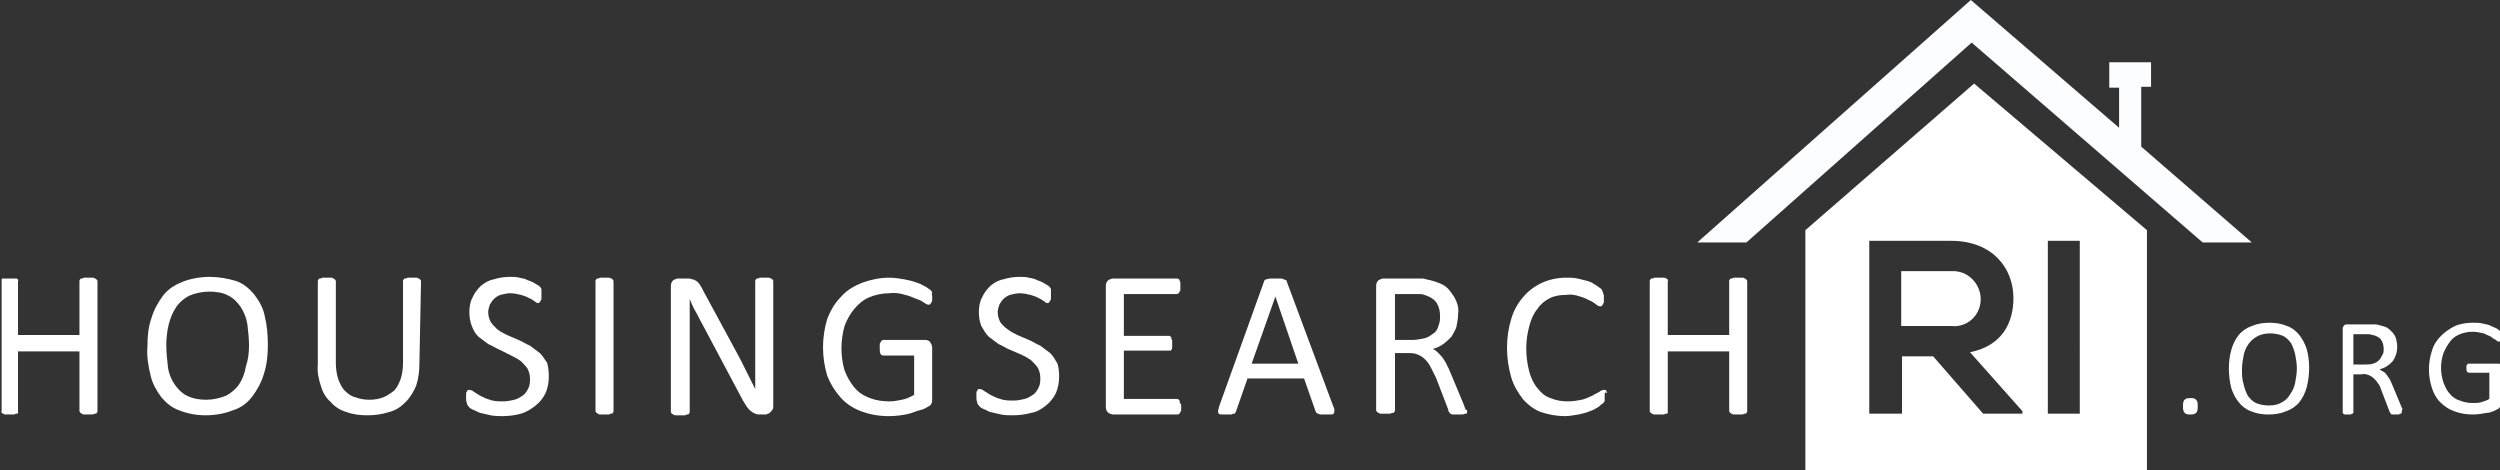 <?xml version="1.0" encoding="utf-8"?>
<!-- Generator: Adobe Illustrator 25.4.1, SVG Export Plug-In . SVG Version: 6.00 Build 0)  -->
<svg version="1.1" id="Layer_1" xmlns="http://www.w3.org/2000/svg" xmlns:xlink="http://www.w3.org/1999/xlink" x="0px" y="0px"
	 width="305.2px" height="57.4px" viewBox="0 0 305.2 57.4" style="enable-background:new 0 0 305.2 57.4;" xml:space="preserve">
<rect x="0" y="0" width="305.2" height="57.4" fill="#333333" stroke="none"/>
<style type="text/css">
	.st0{fill:#FFFFFF;}
	.st1{fill:#FCFDFF;}
</style>
<g>
	<path class="st0" d="M262.1,28.1L241,10.2l-20.6,17.9h0v29.3h41.7L262.1,28.1L262.1,28.1z M246.8,50.5h-4.7l-6.1-7h-3.8v7h-4V29.4
		c3.3,0,6.7,0,10,0c5,0,7.6,3.3,7.6,7c0,2.9-1.3,5.8-5.3,6.6l6.4,7.2V50.5z M253.9,50.5h-3.9V29.4h3.9V50.5z"/>
	<path id="Path_232" class="st1" d="M261.4,17.9v-7.3h1.2V7.6h-5.1v3.1h1.2v4.9L240.6,0l-33.4,29.6h6l27.5-24.4l28.2,24.4h6
		L261.4,17.9z"/>
	<path id="Path_233" class="st0" d="M11.9,50.2c0,0.1,0,0.1-0.1,0.2c0,0.1-0.1,0.1-0.2,0.1c-0.1,0-0.2,0.1-0.3,0.1
		c-0.2,0-0.3,0-0.5,0c-0.2,0-0.4,0-0.5,0c-0.1,0-0.2,0-0.3-0.1c-0.1,0-0.1-0.1-0.2-0.1c0-0.1-0.1-0.1-0.1-0.2v-7.3H2.2v7.3
		c0,0.1,0,0.1,0,0.2c0,0.1-0.1,0.1-0.2,0.1c-0.1,0-0.2,0.1-0.3,0.1c-0.3,0-0.7,0-1,0c-0.1,0-0.2,0-0.3-0.1c-0.1,0-0.1-0.1-0.2-0.1
		c0-0.1-0.1-0.1,0-0.2V34.3c0-0.1,0-0.1,0-0.2c0-0.1,0.1-0.1,0.2-0.1C0.3,34,0.5,34,0.6,34c0.3,0,0.7,0,1,0C1.7,34,1.8,34,2,34
		c0.1,0,0.1,0.1,0.2,0.1c0,0.1,0.1,0.1,0,0.2v6.6h7.5v-6.6c0-0.1,0-0.1,0.1-0.2c0-0.1,0.1-0.1,0.2-0.1c0.1,0,0.2-0.1,0.3-0.1
		c0.2,0,0.4,0,0.5,0c0.2,0,0.3,0,0.5,0c0.1,0,0.2,0,0.3,0.1c0.1,0,0.1,0.1,0.2,0.1c0,0.1,0.1,0.1,0.1,0.2L11.9,50.2z"/>
	<path id="Path_234" class="st0" d="M32.7,42.1c0,1.2-0.1,2.4-0.5,3.6c-0.3,1-0.8,1.9-1.4,2.7c-0.6,0.8-1.4,1.4-2.4,1.7
		c-1,0.4-2.2,0.6-3.3,0.6c-1.1,0-2.2-0.2-3.2-0.6c-0.9-0.3-1.6-0.9-2.2-1.6c-0.6-0.8-1.1-1.7-1.3-2.6c-0.3-1.2-0.5-2.4-0.4-3.6
		c0-1.2,0.1-2.4,0.5-3.5c0.3-1,0.8-1.9,1.4-2.7c0.6-0.8,1.4-1.3,2.4-1.7c1-0.4,2.2-0.6,3.3-0.6c1.1,0,2.2,0.2,3.2,0.5
		c0.9,0.3,1.6,0.9,2.2,1.6c0.6,0.8,1.1,1.6,1.3,2.6C32.6,39.7,32.7,40.9,32.7,42.1L32.7,42.1z M30.4,42.2c0-0.9-0.1-1.7-0.2-2.6
		c-0.1-0.7-0.4-1.5-0.8-2.1c-0.4-0.6-0.9-1.1-1.5-1.4c-0.7-0.4-1.6-0.5-2.4-0.5c-0.8,0-1.7,0.2-2.4,0.5c-0.6,0.3-1.2,0.8-1.6,1.4
		c-0.4,0.6-0.7,1.3-0.9,2.1c-0.2,0.8-0.3,1.7-0.3,2.5c0,0.9,0.1,1.8,0.2,2.7c0.1,0.8,0.4,1.5,0.8,2.1c0.4,0.6,0.9,1.1,1.5,1.4
		c0.8,0.4,1.6,0.5,2.4,0.5c0.8,0,1.7-0.2,2.4-0.5c0.6-0.3,1.2-0.8,1.6-1.4c0.4-0.6,0.7-1.4,0.8-2.1C30.3,43.9,30.4,43.1,30.4,42.2
		L30.4,42.2z"/>
	<path id="Path_235" class="st0" d="M51.2,44.4c0,0.9-0.1,1.8-0.4,2.7c-0.3,0.7-0.7,1.4-1.3,2c-0.6,0.6-1.2,1-2,1.2
		c-0.9,0.3-1.8,0.4-2.7,0.4c-0.8,0-1.7-0.1-2.5-0.4c-0.7-0.2-1.4-0.6-1.9-1.2c-0.6-0.5-1-1.2-1.2-1.9c-0.3-0.9-0.5-1.8-0.4-2.7V34.3
		c0-0.1,0-0.1,0.1-0.2c0-0.1,0.1-0.1,0.2-0.1c0.1,0,0.2-0.1,0.3-0.1c0.2,0,0.4,0,0.5,0c0.2,0,0.3,0,0.5,0c0.1,0,0.2,0,0.3,0.1
		c0.1,0,0.1,0.1,0.2,0.1c0,0.1,0.1,0.1,0.1,0.2v10c0,0.7,0.1,1.4,0.3,2c0.2,0.5,0.4,1,0.8,1.4c0.4,0.4,0.8,0.7,1.3,0.8
		c0.5,0.2,1.1,0.3,1.7,0.3c0.6,0,1.2-0.1,1.7-0.3c0.5-0.2,0.9-0.5,1.3-0.8c0.4-0.4,0.6-0.9,0.8-1.4c0.2-0.6,0.3-1.3,0.3-1.9V34.3
		c0-0.1,0-0.1,0.1-0.2c0-0.1,0.1-0.1,0.2-0.1c0.1,0,0.2-0.1,0.3-0.1c0.2,0,0.4,0,0.5,0c0.2,0,0.3,0,0.5,0c0.1,0,0.2,0,0.3,0.1
		c0.1,0,0.1,0.1,0.2,0.1c0,0.1,0.1,0.1,0.1,0.2L51.2,44.4z"/>
	<path id="Path_236" class="st0" d="M67,45.9c0,0.7-0.1,1.4-0.4,2.1c-0.3,0.6-0.7,1.1-1.2,1.5c-0.5,0.4-1.1,0.8-1.8,1
		c-0.7,0.2-1.5,0.3-2.2,0.3c-0.5,0-1,0-1.5-0.1c-0.4-0.1-0.9-0.2-1.3-0.3c-0.3-0.1-0.6-0.3-0.9-0.4c-0.2-0.1-0.4-0.2-0.5-0.4
		c-0.1-0.1-0.2-0.2-0.2-0.4c-0.1-0.2-0.1-0.4-0.1-0.6c0-0.2,0-0.3,0-0.5c0-0.1,0-0.2,0.1-0.3c0-0.1,0.1-0.1,0.1-0.2
		c0.1,0,0.1,0,0.2,0c0.2,0,0.4,0.1,0.5,0.2c0.3,0.2,0.5,0.3,0.8,0.5c0.4,0.2,0.8,0.4,1.2,0.5c0.5,0.2,1.1,0.2,1.7,0.2
		c0.4,0,0.9-0.1,1.3-0.2c0.4-0.1,0.7-0.3,1-0.5c0.3-0.2,0.5-0.5,0.7-0.9c0.2-0.4,0.2-0.8,0.2-1.2c0-0.4-0.1-0.8-0.3-1.2
		c-0.2-0.3-0.5-0.6-0.8-0.9c-0.4-0.3-0.8-0.5-1.2-0.7L61,42.7c-0.5-0.2-0.9-0.5-1.4-0.7c-0.4-0.3-0.8-0.6-1.2-0.9
		c-0.4-0.4-0.6-0.8-0.8-1.3c-0.2-0.5-0.3-1.1-0.3-1.7c0-0.6,0.1-1.3,0.4-1.8c0.2-0.5,0.6-1,1-1.4c0.5-0.4,1-0.7,1.6-0.8
		c0.6-0.2,1.3-0.3,2-0.3c0.4,0,0.7,0,1.1,0.1c0.4,0.1,0.7,0.1,1,0.3c0.3,0.1,0.6,0.2,0.9,0.4c0.2,0.1,0.3,0.2,0.5,0.3
		c0.1,0.1,0.1,0.1,0.2,0.2c0,0.1,0.1,0.1,0.1,0.2c0,0.1,0,0.2,0,0.3c0,0.1,0,0.2,0,0.4c0,0.1,0,0.3,0,0.4c0,0.1,0,0.2-0.1,0.3
		c0,0.1-0.1,0.1-0.1,0.2c0,0-0.1,0.1-0.2,0.1c-0.2,0-0.3-0.1-0.4-0.2c-0.2-0.1-0.4-0.3-0.7-0.4c-0.3-0.2-0.7-0.3-1-0.4
		c-0.4-0.1-0.9-0.2-1.3-0.2c-0.4,0-0.8,0.1-1.2,0.2c-0.3,0.1-0.6,0.3-0.8,0.5c-0.2,0.2-0.4,0.5-0.5,0.7c-0.1,0.3-0.2,0.6-0.2,0.9
		c0,0.4,0.1,0.8,0.3,1.2c0.2,0.3,0.5,0.6,0.8,0.9c0.4,0.3,0.8,0.5,1.2,0.7c0.5,0.2,0.9,0.4,1.4,0.6c0.5,0.2,0.9,0.5,1.4,0.7
		c0.4,0.3,0.8,0.6,1.2,0.9c0.4,0.4,0.6,0.8,0.9,1.2C66.9,44.7,67,45.3,67,45.9z"/>
	<path id="Path_237" class="st0" d="M74.9,50.2c0,0.1,0,0.1-0.1,0.2c0,0.1-0.1,0.1-0.2,0.1c-0.1,0-0.2,0.1-0.3,0.1
		c-0.2,0-0.4,0-0.5,0c-0.2,0-0.3,0-0.5,0c-0.1,0-0.2,0-0.3-0.1c-0.1,0-0.1-0.1-0.2-0.1c0-0.1-0.1-0.1-0.1-0.2V34.3
		c0-0.1,0-0.1,0.1-0.2c0-0.1,0.1-0.1,0.2-0.1c0.1,0,0.2-0.1,0.3-0.1c0.2,0,0.3,0,0.5,0c0.2,0,0.4,0,0.5,0c0.1,0,0.2,0,0.3,0.1
		c0.1,0,0.1,0.1,0.2,0.1c0,0.1,0.1,0.1,0.1,0.2L74.9,50.2z"/>
	<path id="Path_238" class="st0" d="M94.4,49.6c0,0.1,0,0.3-0.1,0.4c-0.1,0.2-0.3,0.4-0.5,0.5c-0.1,0-0.2,0.1-0.3,0.1h-0.7
		c-0.2,0-0.4,0-0.6-0.1c-0.2-0.1-0.3-0.1-0.5-0.3c-0.2-0.1-0.3-0.3-0.5-0.5c-0.2-0.3-0.3-0.5-0.5-0.8l-5-9.4c-0.3-0.5-0.5-1-0.8-1.5
		c-0.3-0.5-0.5-1-0.7-1.5h0c0,0.6,0,1.2,0,1.9c0,0.6,0,1.3,0,1.9v10c0,0.1,0,0.1-0.1,0.2c0,0.1-0.1,0.1-0.2,0.1
		c-0.1,0-0.2,0.1-0.3,0.1c-0.4,0-0.7,0-1.1,0c-0.1,0-0.2,0-0.3-0.1c-0.1,0-0.1-0.1-0.2-0.1c0-0.1-0.1-0.1-0.1-0.2V34.9
		c0-0.3,0.1-0.5,0.3-0.7c0.2-0.1,0.4-0.2,0.6-0.2h1.1c0.2,0,0.4,0,0.6,0.1c0.2,0,0.3,0.1,0.5,0.2c0.2,0.1,0.3,0.3,0.4,0.4
		c0.1,0.2,0.3,0.4,0.4,0.7l3.9,7.2c0.2,0.4,0.5,0.9,0.7,1.3c0.2,0.4,0.4,0.8,0.6,1.2c0.2,0.4,0.4,0.8,0.6,1.2
		c0.2,0.4,0.4,0.8,0.6,1.2h0c0-0.7,0-1.4,0-2.1c0-0.7,0-1.4,0-2.1v-9c0-0.1,0-0.1,0.1-0.2c0-0.1,0.1-0.1,0.2-0.1
		c0.1,0,0.2-0.1,0.3-0.1c0.2,0,0.4,0,0.5,0c0.2,0,0.3,0,0.5,0c0.1,0,0.2,0,0.3,0.1c0.1,0,0.1,0.1,0.2,0.1c0,0,0.1,0.1,0.1,0.2
		L94.4,49.6z"/>
	<path id="Path_239" class="st0" d="M113.8,36.2c0,0.1,0,0.3,0,0.4c0,0.1,0,0.2-0.1,0.3c0,0.1-0.1,0.1-0.1,0.2c0,0-0.1,0.1-0.2,0.1
		c-0.2,0-0.4-0.1-0.5-0.2c-0.3-0.2-0.6-0.4-1-0.5c-0.5-0.2-0.9-0.4-1.4-0.5c-0.6-0.2-1.3-0.3-2-0.2c-0.8,0-1.7,0.2-2.4,0.5
		c-0.7,0.3-1.3,0.8-1.8,1.4c-0.5,0.6-0.9,1.3-1.2,2.1c-0.5,1.8-0.5,3.7,0,5.4c0.3,0.8,0.7,1.5,1.2,2.1c0.5,0.6,1.1,1,1.9,1.3
		c0.8,0.3,1.6,0.4,2.4,0.4c0.5,0,1-0.1,1.5-0.2c0.5-0.1,1-0.3,1.5-0.6v-4.8h-3.8c-0.1,0-0.3-0.1-0.3-0.2c-0.1-0.2-0.1-0.4-0.1-0.7
		c0-0.1,0-0.3,0-0.4c0-0.1,0-0.2,0.1-0.3c0-0.1,0.1-0.1,0.1-0.2c0.1,0,0.1-0.1,0.2-0.1h5.2c0.2,0,0.4,0.1,0.5,0.2
		c0.1,0.1,0.1,0.2,0.2,0.3c0,0.1,0.1,0.3,0.1,0.4v6.3c0,0.2,0,0.4-0.1,0.6c-0.1,0.2-0.3,0.3-0.5,0.4c-0.3,0.2-0.6,0.3-1,0.4
		c-0.4,0.1-0.8,0.3-1.2,0.4c-0.8,0.2-1.7,0.3-2.5,0.3c-1.2,0-2.3-0.2-3.4-0.6c-1-0.4-1.8-0.9-2.5-1.7c-0.7-0.8-1.2-1.6-1.6-2.6
		c-0.7-2.3-0.7-4.7,0-7c0.4-1,0.9-1.9,1.7-2.7c0.7-0.8,1.6-1.3,2.6-1.7c1.1-0.4,2.2-0.6,3.3-0.6c0.6,0,1.2,0.1,1.8,0.2
		c0.5,0.1,1,0.2,1.5,0.4c0.4,0.1,0.7,0.3,1.1,0.5c0.2,0.1,0.4,0.3,0.6,0.4c0.1,0.1,0.2,0.2,0.2,0.4C113.7,35.8,113.8,36,113.8,36.2
		L113.8,36.2z"/>
	<path id="Path_240" class="st0" d="M129.3,45.9c0,0.7-0.1,1.4-0.4,2.1c-0.3,0.6-0.7,1.1-1.2,1.5c-0.5,0.4-1.1,0.8-1.8,0.9
		c-0.7,0.2-1.5,0.3-2.2,0.3c-0.5,0-1,0-1.5-0.1c-0.4-0.1-0.9-0.2-1.3-0.3c-0.3-0.1-0.6-0.3-0.9-0.4c-0.2-0.1-0.4-0.2-0.5-0.4
		c-0.1-0.1-0.2-0.2-0.2-0.4c-0.1-0.2-0.1-0.4-0.1-0.6c0-0.2,0-0.3,0-0.5c0-0.1,0-0.2,0.1-0.3c0-0.1,0.1-0.1,0.1-0.2
		c0.1,0,0.1,0,0.2,0c0.2,0,0.4,0.1,0.5,0.2c0.3,0.2,0.5,0.3,0.8,0.5c0.4,0.2,0.8,0.4,1.2,0.5c0.5,0.2,1.1,0.2,1.7,0.2
		c0.4,0,0.9-0.1,1.3-0.2c0.4-0.1,0.7-0.3,1-0.5c0.3-0.2,0.5-0.5,0.7-0.9c0.2-0.4,0.2-0.8,0.2-1.2c0-0.4-0.1-0.8-0.3-1.2
		c-0.2-0.3-0.5-0.6-0.8-0.9c-0.4-0.3-0.8-0.5-1.2-0.7l-1.4-0.6c-0.5-0.2-0.9-0.5-1.4-0.7c-0.4-0.3-0.8-0.6-1.2-0.9
		c-0.4-0.4-0.6-0.8-0.9-1.3c-0.2-0.5-0.3-1.1-0.3-1.7c0-0.6,0.1-1.3,0.4-1.8c0.2-0.5,0.6-1,1-1.4c0.5-0.4,1-0.7,1.6-0.8
		c0.6-0.2,1.3-0.3,2-0.3c0.4,0,0.7,0,1.1,0.1c0.4,0.1,0.7,0.1,1,0.3c0.3,0.1,0.6,0.2,0.9,0.4c0.2,0.1,0.3,0.2,0.5,0.3
		c0.1,0.1,0.1,0.1,0.2,0.2c0,0.1,0.1,0.1,0.1,0.2c0,0.1,0,0.2,0,0.3c0,0.1,0,0.2,0,0.4c0,0.1,0,0.3,0,0.4c0,0.1,0,0.2-0.1,0.3
		c0,0.1-0.1,0.1-0.1,0.2c0,0-0.1,0.1-0.2,0.1c-0.2,0-0.3-0.1-0.4-0.2c-0.2-0.1-0.4-0.3-0.7-0.4c-0.3-0.2-0.7-0.3-1-0.4
		c-0.4-0.1-0.9-0.2-1.3-0.2c-0.4,0-0.8,0.1-1.2,0.2c-0.3,0.1-0.6,0.3-0.8,0.5c-0.2,0.2-0.4,0.5-0.5,0.7c-0.1,0.3-0.2,0.6-0.2,0.9
		c0,0.4,0.1,0.8,0.3,1.2c0.2,0.3,0.5,0.6,0.9,0.9c0.4,0.3,0.8,0.5,1.2,0.7c0.5,0.2,0.9,0.4,1.4,0.6s0.9,0.5,1.4,0.7
		c0.4,0.3,0.8,0.6,1.2,0.9c0.4,0.4,0.6,0.8,0.9,1.3C129.2,44.7,129.3,45.3,129.3,45.9z"/>
	<path id="Path_241" class="st0" d="M144.2,49.6c0,0.1,0,0.3,0,0.4c0,0.1,0,0.2-0.1,0.3c0,0.1-0.1,0.1-0.1,0.2
		c-0.1,0-0.1,0.1-0.2,0.1h-7.9c-0.2,0-0.4-0.1-0.6-0.2c-0.2-0.2-0.3-0.4-0.3-0.7V34.9c0-0.3,0.1-0.5,0.3-0.7
		c0.2-0.1,0.4-0.2,0.6-0.2h7.8c0.1,0,0.3,0.1,0.3,0.2c0,0.1,0.1,0.2,0.1,0.3c0,0.1,0,0.3,0,0.4c0,0.1,0,0.3,0,0.4
		c0,0.1,0,0.2-0.1,0.3c0,0.1-0.1,0.1-0.1,0.2c-0.1,0-0.1,0.1-0.2,0.1h-6.5V41h5.5c0.1,0,0.1,0,0.2,0.1c0.1,0,0.1,0.1,0.1,0.2
		c0,0.1,0.1,0.2,0.1,0.3c0,0.1,0,0.3,0,0.4c0,0.1,0,0.3,0,0.4c0,0.1,0,0.2-0.1,0.3c0,0.1-0.1,0.1-0.1,0.1c-0.1,0-0.1,0-0.2,0h-5.5
		v5.9h6.5c0.1,0,0.1,0,0.2,0.1c0.1,0,0.1,0.1,0.1,0.2c0,0.1,0.1,0.2,0.1,0.3C144.2,49.3,144.2,49.4,144.2,49.6z"/>
	<path id="Path_242" class="st0" d="M162.8,49.7c0.1,0.1,0.1,0.3,0.1,0.5c0,0.1,0,0.2-0.1,0.3c-0.1,0.1-0.2,0.1-0.3,0.1
		c-0.2,0-0.4,0-0.6,0c-0.3,0-0.5,0-0.6,0c-0.1,0-0.2,0-0.4-0.1c-0.1,0-0.1-0.1-0.2-0.1c0-0.1-0.1-0.1-0.1-0.2l-1.4-4h-6.9l-1.4,4
		c0,0.1-0.1,0.1-0.1,0.2c0,0.1-0.1,0.1-0.2,0.1c-0.1,0-0.2,0.1-0.3,0.1c-0.2,0-0.4,0-0.6,0c-0.2,0-0.4,0-0.6,0c-0.1,0-0.2,0-0.3-0.1
		c-0.1-0.1-0.1-0.2-0.1-0.3c0-0.2,0.1-0.3,0.1-0.5l5.5-15.3c0-0.1,0.1-0.2,0.1-0.2c0.1-0.1,0.2-0.1,0.2-0.1c0.1,0,0.3-0.1,0.4-0.1
		c0.2,0,0.4,0,0.6,0c0.3,0,0.5,0,0.7,0c0.1,0,0.3,0,0.4,0.1c0.1,0,0.2,0.1,0.3,0.1c0.1,0.1,0.1,0.1,0.1,0.2L162.8,49.7z M155.7,36.2
		L155.7,36.2l-2.9,8.2h5.7L155.7,36.2z"/>
	<path id="Path_243" class="st0" d="M179.1,50.2c0,0.1,0,0.1,0,0.2c0,0.1-0.1,0.1-0.2,0.1c-0.1,0-0.2,0.1-0.4,0.1
		c-0.2,0-0.4,0-0.6,0c-0.2,0-0.4,0-0.5,0c-0.1,0-0.2,0-0.3-0.1c-0.1,0-0.1-0.1-0.2-0.2c-0.1-0.1-0.1-0.2-0.1-0.3l-1.5-3.9
		c-0.2-0.4-0.4-0.8-0.6-1.2c-0.2-0.4-0.4-0.7-0.7-1c-0.3-0.3-0.6-0.5-0.9-0.6c-0.4-0.2-0.8-0.2-1.3-0.2h-1.5v7c0,0.1,0,0.1-0.1,0.2
		c0,0.1-0.1,0.1-0.2,0.1c-0.1,0-0.2,0.1-0.3,0.1c-0.4,0-0.7,0-1.1,0c-0.1,0-0.2,0-0.3-0.1c-0.1,0-0.1-0.1-0.2-0.1
		c0-0.1-0.1-0.1-0.1-0.2V34.9c0-0.3,0.1-0.5,0.3-0.7c0.2-0.1,0.4-0.2,0.6-0.2h3.5c0.4,0,0.8,0,1,0c0.3,0,0.5,0,0.7,0.1
		c0.6,0.1,1.2,0.3,1.7,0.5c0.5,0.2,0.9,0.5,1.2,0.9c0.3,0.4,0.6,0.8,0.8,1.3c0.2,0.5,0.3,1,0.2,1.6c0,0.5-0.1,1-0.2,1.5
		c-0.1,0.4-0.4,0.8-0.6,1.2c-0.3,0.3-0.6,0.6-1,0.9c-0.4,0.3-0.9,0.5-1.3,0.6c0.3,0.1,0.5,0.3,0.7,0.5c0.2,0.2,0.4,0.4,0.6,0.7
		c0.2,0.3,0.4,0.6,0.5,0.9c0.2,0.3,0.3,0.7,0.5,1.1l1.5,3.6c0.1,0.3,0.2,0.5,0.2,0.6C179.1,50,179.1,50.1,179.1,50.2z M175.8,38.6
		c0-0.6-0.1-1.1-0.4-1.6c-0.3-0.5-0.9-0.8-1.5-1c-0.2-0.1-0.5-0.1-0.7-0.1c-0.3,0-0.6,0-1.1,0h-1.8v5.6h2.1c0.5,0,1-0.1,1.5-0.2
		c0.4-0.1,0.7-0.3,1.1-0.6c0.3-0.2,0.5-0.5,0.6-0.9C175.8,39.3,175.8,39,175.8,38.6L175.8,38.6z"/>
	<path id="Path_244" class="st0" d="M195.9,48.2c0,0.1,0,0.2,0,0.4c0,0.1,0,0.2,0,0.3c0,0.1,0,0.1-0.1,0.2c-0.1,0.1-0.1,0.2-0.2,0.2
		c-0.2,0.1-0.3,0.3-0.5,0.4c-0.3,0.2-0.7,0.4-1,0.5c-0.5,0.2-0.9,0.3-1.4,0.4c-0.6,0.1-1.1,0.2-1.7,0.2c-1,0-2-0.2-2.9-0.5
		c-0.8-0.3-1.6-0.9-2.2-1.6c-0.6-0.8-1.1-1.6-1.4-2.6c-0.7-2.4-0.7-4.9,0-7.2c0.3-1,0.8-1.9,1.5-2.7c0.6-0.7,1.4-1.3,2.3-1.7
		c0.9-0.4,1.9-0.6,2.9-0.6c0.5,0,0.9,0,1.4,0.1c0.4,0.1,0.8,0.2,1.2,0.3c0.4,0.1,0.7,0.3,1,0.5c0.2,0.1,0.4,0.3,0.6,0.4
		c0.1,0.1,0.2,0.2,0.2,0.3c0,0.1,0.1,0.1,0.1,0.2c0,0.1,0,0.2,0.1,0.3c0,0.1,0,0.3,0,0.4c0,0.1,0,0.3,0,0.4c0,0.1,0,0.2-0.1,0.3
		c0,0.1-0.1,0.1-0.1,0.2c0,0-0.1,0.1-0.2,0.1c-0.2,0-0.4-0.1-0.5-0.2c-0.3-0.2-0.5-0.4-0.8-0.5c-0.4-0.2-0.8-0.4-1.2-0.5
		c-0.6-0.2-1.1-0.3-1.7-0.2c-0.7,0-1.4,0.1-2,0.4c-0.6,0.3-1.1,0.7-1.5,1.3c-0.5,0.6-0.8,1.3-1,2.1c-0.5,1.8-0.5,3.7,0,5.6
		c0.2,0.7,0.5,1.4,1,2c0.4,0.5,0.9,1,1.6,1.2c0.7,0.3,1.4,0.4,2.1,0.4c0.6,0,1.2-0.1,1.7-0.2c0.4-0.1,0.9-0.3,1.3-0.5
		c0.3-0.2,0.6-0.3,0.9-0.5c0.1-0.1,0.3-0.2,0.5-0.2c0.1,0,0.1,0,0.2,0c0,0,0.1,0.1,0.1,0.1c0,0.1,0.1,0.2,0.1,0.3
		C195.9,47.8,195.9,48,195.9,48.2z"/>
	<path id="Path_245" class="st0" d="M213.3,50.2c0,0.1,0,0.1-0.1,0.2c0,0.1-0.1,0.1-0.2,0.1c-0.1,0-0.2,0.1-0.3,0.1
		c-0.2,0-0.3,0-0.5,0c-0.2,0-0.4,0-0.5,0c-0.1,0-0.2,0-0.3-0.1c-0.1,0-0.1-0.1-0.2-0.1c0-0.1-0.1-0.1-0.1-0.2v-7.3h-7.5v7.3
		c0,0.1,0,0.1,0,0.2c0,0.1-0.1,0.1-0.2,0.1c-0.1,0-0.2,0.1-0.3,0.1c-0.3,0-0.7,0-1.1,0c-0.1,0-0.2,0-0.3-0.1c-0.1,0-0.1-0.1-0.2-0.1
		c0-0.1-0.1-0.1-0.1-0.2V34.3c0-0.1,0-0.1,0.1-0.2c0-0.1,0.1-0.1,0.2-0.1c0.1,0,0.2-0.1,0.3-0.1c0.3,0,0.7,0,1.1,0
		c0.1,0,0.2,0,0.3,0.1c0.1,0,0.1,0.1,0.2,0.1c0,0.1,0.1,0.1,0,0.2v6.6h7.5v-6.6c0-0.1,0-0.1,0.1-0.2c0-0.1,0.1-0.1,0.2-0.1
		c0.1,0,0.2-0.1,0.3-0.1c0.2,0,0.4,0,0.5,0c0.2,0,0.3,0,0.5,0c0.1,0,0.2,0,0.3,0.1c0.1,0,0.1,0.1,0.2,0.1c0,0.1,0.1,0.1,0.1,0.2
		L213.3,50.2z"/>
	<path class="st0" d="M241.8,36.7c-0.1,1.9-1.7,3.3-3.6,3.1h-6.1v-6.7l6.1,0c0.1,0,0.3,0,0.4,0c0,0,0,0,0,0
		C240.5,33.2,241.9,34.9,241.8,36.7z"/>
	<path id="Path_248" class="st0" d="M268.3,49.6c0,0.3,0,0.6-0.2,0.8c-0.2,0.2-0.5,0.2-0.7,0.2c-0.3,0-0.5,0-0.7-0.2
		c-0.2-0.2-0.2-0.5-0.2-0.8c0-0.3,0-0.6,0.2-0.8c0.2-0.2,0.5-0.2,0.7-0.2c0.3,0,0.5,0,0.7,0.2C268.3,49,268.3,49.3,268.3,49.6z"/>
	<path id="Path_249" class="st0" d="M281.9,44.9c0,0.8-0.1,1.6-0.3,2.4c-0.2,0.7-0.5,1.3-0.9,1.8c-0.4,0.5-1,0.9-1.6,1.1
		c-0.7,0.3-1.4,0.4-2.2,0.4c-0.7,0-1.4-0.1-2.1-0.4c-0.6-0.2-1.1-0.6-1.5-1.1c-0.4-0.5-0.7-1.1-0.9-1.7c-0.2-0.8-0.3-1.6-0.3-2.4
		c0-0.8,0.1-1.6,0.3-2.3c0.2-0.7,0.5-1.3,0.9-1.8c0.4-0.5,1-0.9,1.6-1.1c0.7-0.3,1.4-0.4,2.2-0.4c0.7,0,1.4,0.1,2.1,0.4
		c0.6,0.2,1.1,0.6,1.5,1.1c0.4,0.5,0.7,1.1,0.9,1.7C281.8,43.3,281.9,44.1,281.9,44.9z M280.4,45c0-0.6-0.1-1.2-0.2-1.7
		c-0.1-0.5-0.3-1-0.5-1.4c-0.3-0.4-0.6-0.7-1-0.9c-0.5-0.2-1-0.3-1.6-0.3c-0.5,0-1.1,0.1-1.6,0.4c-0.4,0.2-0.8,0.6-1,0.9
		c-0.3,0.4-0.5,0.9-0.6,1.4c-0.1,0.5-0.2,1.1-0.2,1.7c0,0.6,0,1.2,0.2,1.8c0.1,0.5,0.3,1,0.5,1.4c0.3,0.4,0.6,0.7,1,0.9
		c0.5,0.2,1,0.3,1.6,0.3c0.6,0,1.1-0.1,1.6-0.4c0.4-0.2,0.8-0.6,1-1c0.3-0.4,0.5-0.9,0.6-1.4C280.3,46.1,280.4,45.6,280.4,45
		L280.4,45z"/>
	<path id="Path_250" class="st0" d="M293.2,50.3c0,0,0,0.1,0,0.1c0,0-0.1,0.1-0.1,0.1c-0.1,0-0.2,0-0.2,0.1c-0.1,0-0.3,0-0.4,0
		c-0.1,0-0.2,0-0.4,0c-0.1,0-0.2,0-0.2-0.1c-0.1,0-0.1-0.1-0.1-0.1c0-0.1-0.1-0.1-0.1-0.2l-1-2.6c-0.1-0.3-0.2-0.6-0.4-0.8
		c-0.1-0.2-0.3-0.4-0.5-0.6c-0.2-0.2-0.4-0.3-0.6-0.4c-0.3-0.1-0.6-0.2-0.9-0.1h-1v4.6c0,0,0,0.1,0,0.1c0,0-0.1,0.1-0.1,0.1
		c-0.1,0-0.1,0-0.2,0.1c-0.2,0-0.5,0-0.7,0c-0.1,0-0.2,0-0.2-0.1c0,0-0.1,0-0.1-0.1c0,0,0-0.1,0-0.1V40.2c0-0.2,0-0.3,0.2-0.5
		c0.1-0.1,0.2-0.1,0.4-0.1h2.3c0.3,0,0.5,0,0.7,0s0.3,0,0.5,0c0.4,0.1,0.8,0.2,1.1,0.3c0.3,0.1,0.6,0.4,0.8,0.6
		c0.2,0.2,0.4,0.5,0.5,0.8c0.2,0.7,0.2,1.4,0,2c-0.1,0.3-0.2,0.5-0.4,0.8c-0.2,0.2-0.4,0.4-0.7,0.6c-0.3,0.2-0.6,0.3-0.9,0.4
		c0.2,0.1,0.3,0.2,0.5,0.3c0.2,0.1,0.3,0.3,0.4,0.4c0.1,0.2,0.3,0.4,0.4,0.6c0.1,0.2,0.2,0.5,0.3,0.7l1,2.4c0.1,0.2,0.1,0.3,0.2,0.4
		C293.2,50.2,293.2,50.2,293.2,50.3L293.2,50.3z M291,42.6c0-0.4-0.1-0.8-0.3-1.1c-0.2-0.3-0.6-0.5-1-0.6c-0.2,0-0.3-0.1-0.5-0.1
		c-0.2,0-0.4,0-0.7,0h-1.2v3.7h1.4c0.3,0,0.7,0,1-0.1c0.3-0.1,0.5-0.2,0.7-0.4c0.2-0.2,0.3-0.4,0.4-0.6C291,43.1,291,42.9,291,42.6
		L291,42.6z"/>
	<path id="Path_251" class="st0" d="M305.2,41.1c0,0.1,0,0.2,0,0.3c0,0.1,0,0.1,0,0.2c0,0,0,0.1-0.1,0.1c0,0-0.1,0-0.1,0
		c-0.1,0-0.2-0.1-0.3-0.2c-0.2-0.1-0.4-0.2-0.6-0.4c-0.3-0.1-0.6-0.3-0.9-0.4c-0.4-0.1-0.9-0.2-1.3-0.2c-0.6,0-1.1,0.1-1.6,0.3
		c-0.5,0.2-0.9,0.5-1.2,0.9c-0.3,0.4-0.6,0.9-0.8,1.4c-0.4,1.2-0.4,2.4,0,3.6c0.2,0.5,0.4,1,0.8,1.4c0.3,0.4,0.8,0.7,1.2,0.8
		c0.5,0.2,1,0.3,1.6,0.3c0.3,0,0.7,0,1-0.1c0.3-0.1,0.7-0.2,1-0.4v-3.2h-2.5c-0.1,0-0.2-0.1-0.2-0.1c-0.1-0.1-0.1-0.3-0.1-0.4
		c0-0.1,0-0.2,0-0.3c0-0.1,0-0.1,0.1-0.2c0,0,0.1-0.1,0.1-0.1c0,0,0.1,0,0.1,0h3.5c0.1,0,0.1,0,0.2,0c0.1,0,0.1,0.1,0.2,0.1
		c0.1,0.1,0.1,0.1,0.1,0.2c0,0.1,0,0.2,0,0.3v4.2c0,0.1,0,0.3-0.1,0.4c-0.1,0.1-0.2,0.2-0.3,0.3c-0.2,0.1-0.4,0.2-0.6,0.3
		c-0.3,0.1-0.5,0.2-0.8,0.2c-0.5,0.1-1.1,0.2-1.7,0.2c-0.8,0-1.5-0.1-2.3-0.4c-0.6-0.2-1.2-0.6-1.7-1.1c-0.5-0.5-0.8-1.1-1-1.7
		c-0.5-1.5-0.5-3.1,0-4.6c0.2-0.7,0.6-1.3,1.1-1.8c0.5-0.5,1.1-0.9,1.7-1.2c0.7-0.3,1.5-0.4,2.2-0.4c0.4,0,0.8,0,1.2,0.1
		c0.3,0.1,0.7,0.1,1,0.3c0.2,0.1,0.5,0.2,0.7,0.3c0.1,0.1,0.3,0.2,0.4,0.3c0.1,0.1,0.1,0.2,0.2,0.2
		C305.2,40.8,305.2,40.9,305.2,41.1z"/>
</g>
</svg>
